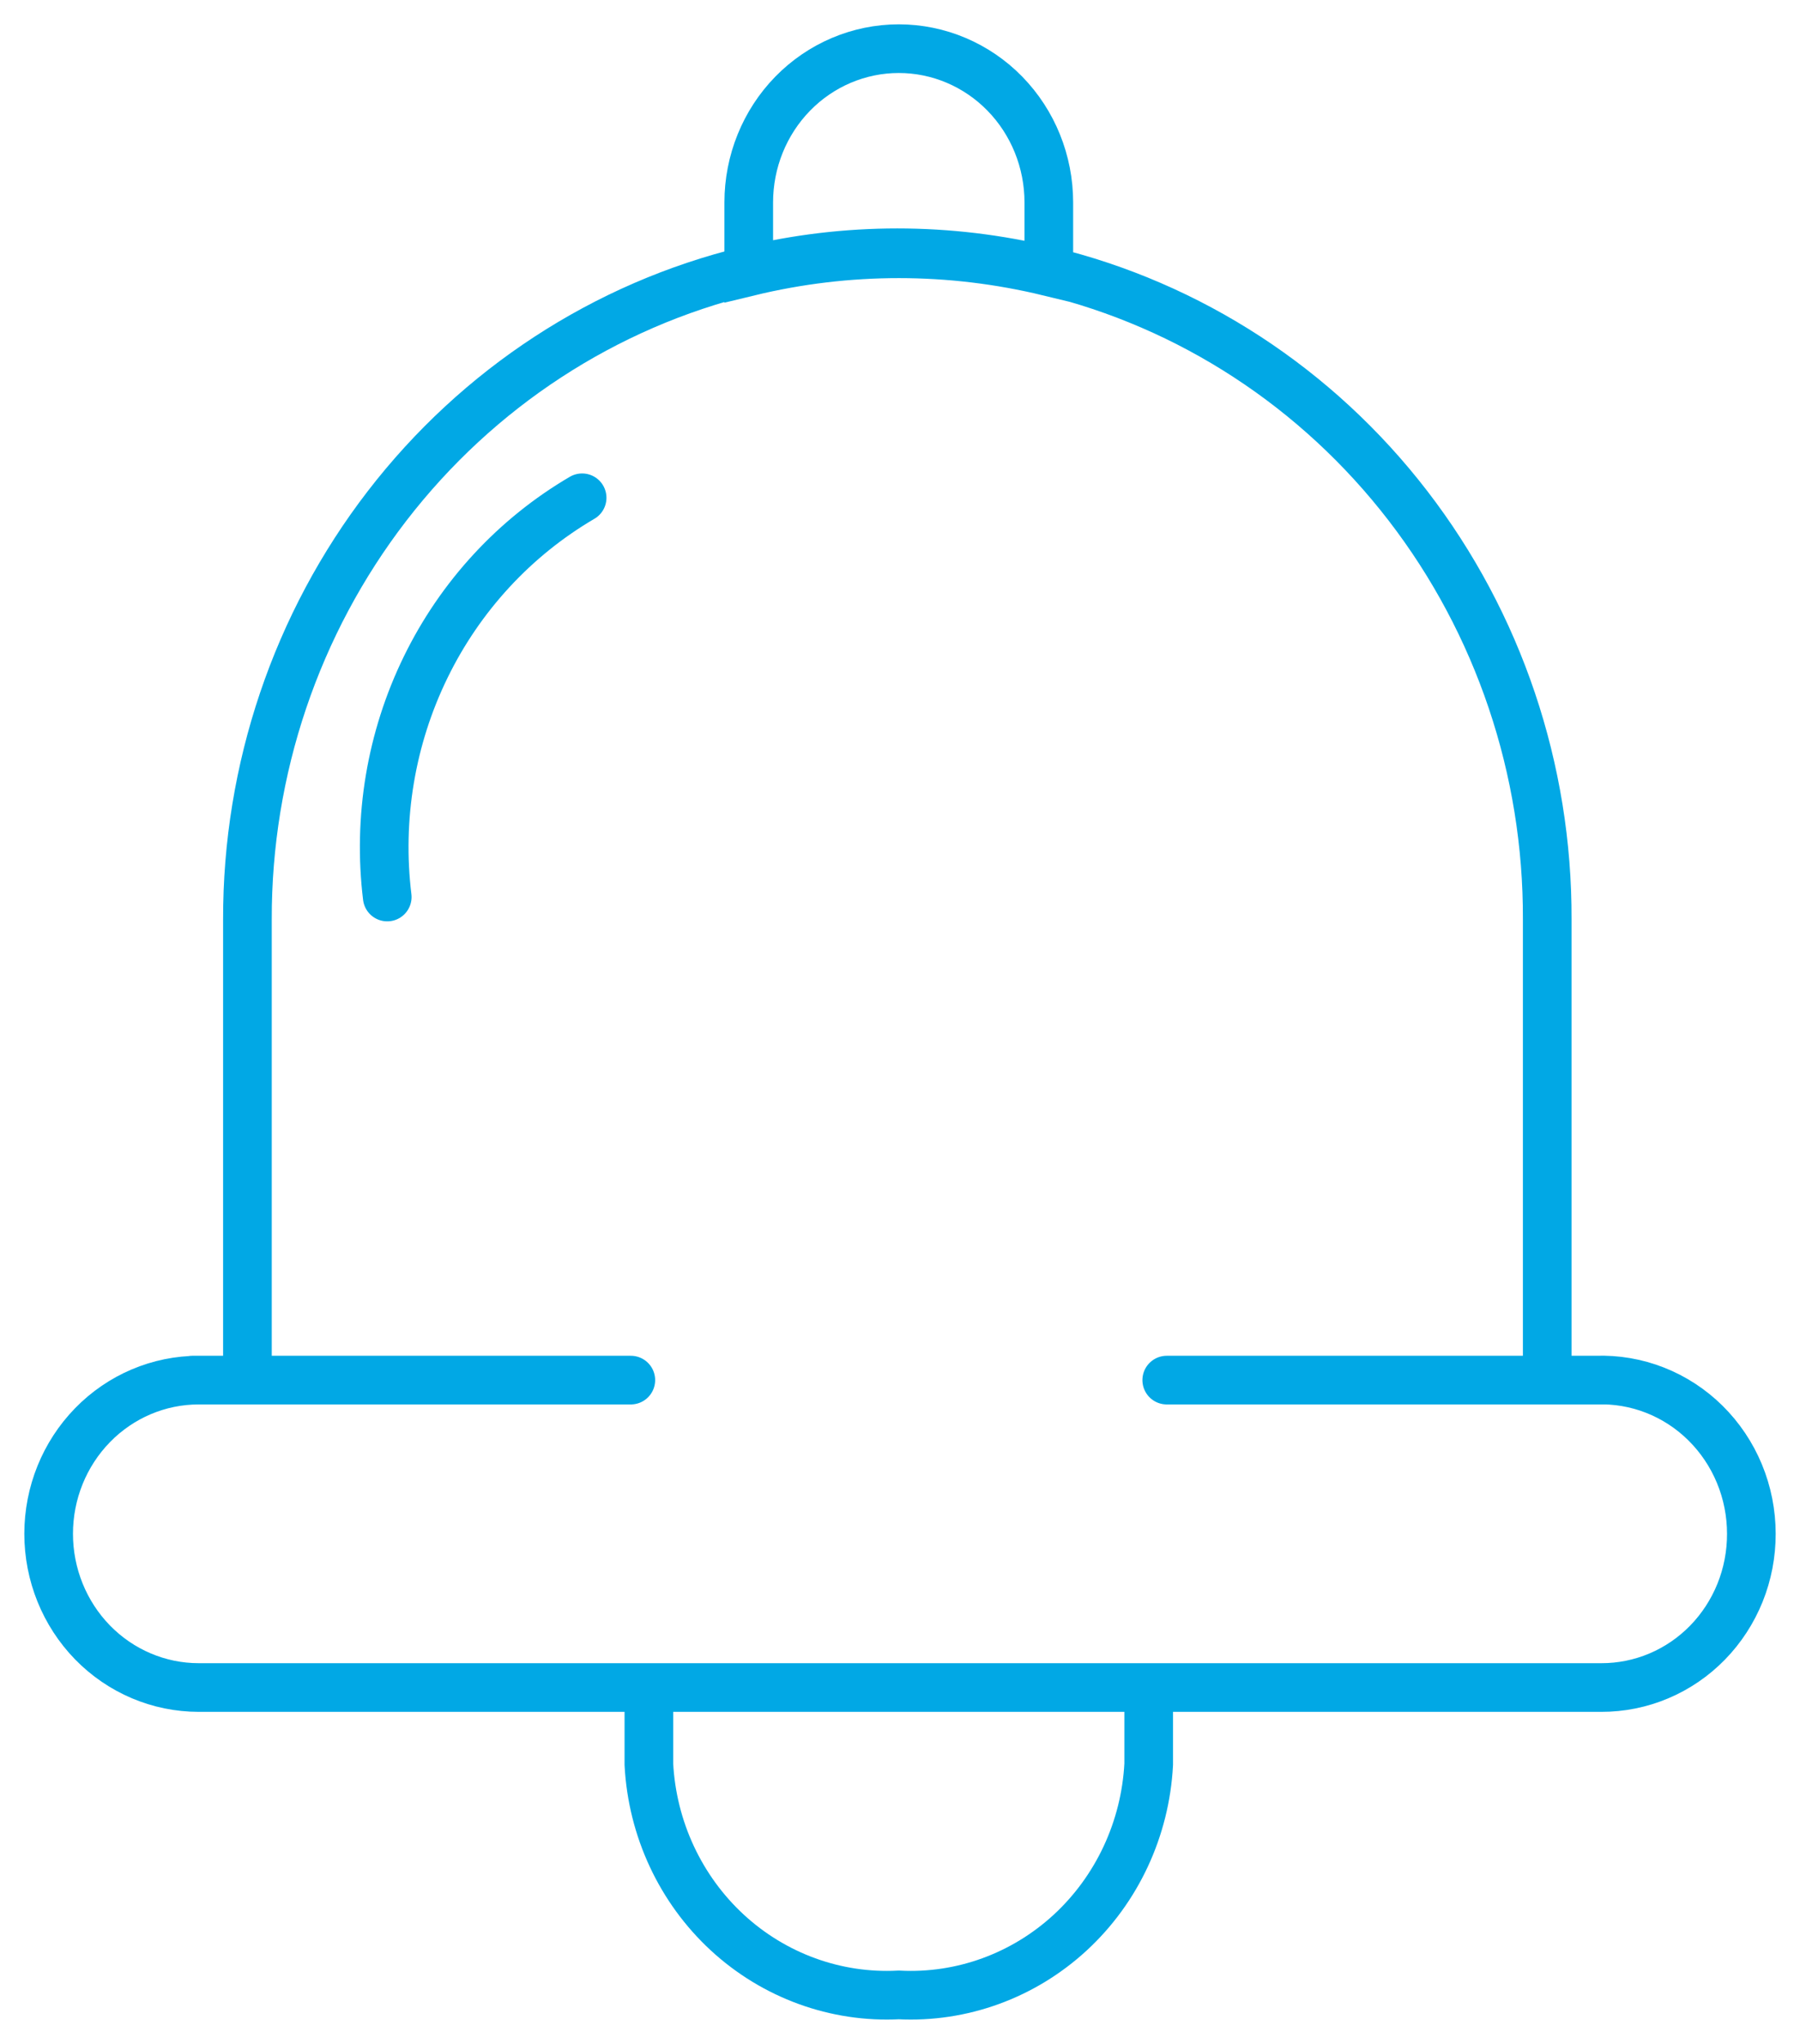 <svg width="37" height="42" viewBox="0 0 37 42" fill="none" xmlns="http://www.w3.org/2000/svg">
<path d="M23.983 28.36H32.996M3.954 28.36H12.967M7.96 18.433C7.762 16.813 8.037 15.17 8.75 13.71C9.462 12.25 10.582 11.039 11.966 10.229M36 31.518C36.001 31.933 35.922 32.345 35.768 32.728C35.613 33.112 35.386 33.461 35.099 33.755C34.813 34.048 34.472 34.281 34.097 34.439C33.723 34.597 33.321 34.678 32.916 34.677H4.084C3.266 34.677 2.482 34.344 1.903 33.752C1.325 33.159 1 32.356 1 31.518C1 30.68 1.325 29.877 1.903 29.285C2.482 28.692 3.266 28.36 4.084 28.36H5.086V18.895C5.079 15.812 6.091 12.817 7.956 10.397C9.821 7.977 12.431 6.273 15.361 5.563C17.389 5.071 19.501 5.071 21.529 5.563C24.462 6.268 27.074 7.97 28.94 10.392C30.806 12.813 31.816 15.81 31.804 18.895V28.36H32.805C33.22 28.345 33.633 28.415 34.02 28.567C34.407 28.719 34.76 28.949 35.058 29.244C35.356 29.539 35.593 29.892 35.755 30.283C35.917 30.674 36 31.094 36 31.518ZM21.559 4.158V5.584C19.531 5.092 17.419 5.092 15.391 5.584V4.158C15.391 3.321 15.716 2.517 16.294 1.925C16.872 1.333 17.657 1 18.475 1C19.293 1 20.078 1.333 20.656 1.925C21.234 2.517 21.559 3.321 21.559 4.158ZM23.612 34.677V36.256C23.542 37.581 22.962 38.824 22 39.712C21.037 40.6 19.769 41.061 18.475 40.994C17.181 41.061 15.913 40.6 14.95 39.712C13.988 38.824 13.408 37.581 13.338 36.256V34.677H23.612Z" stroke="#01A8E5" stroke-miterlimit="10" stroke-linecap="round"/>
</svg>

